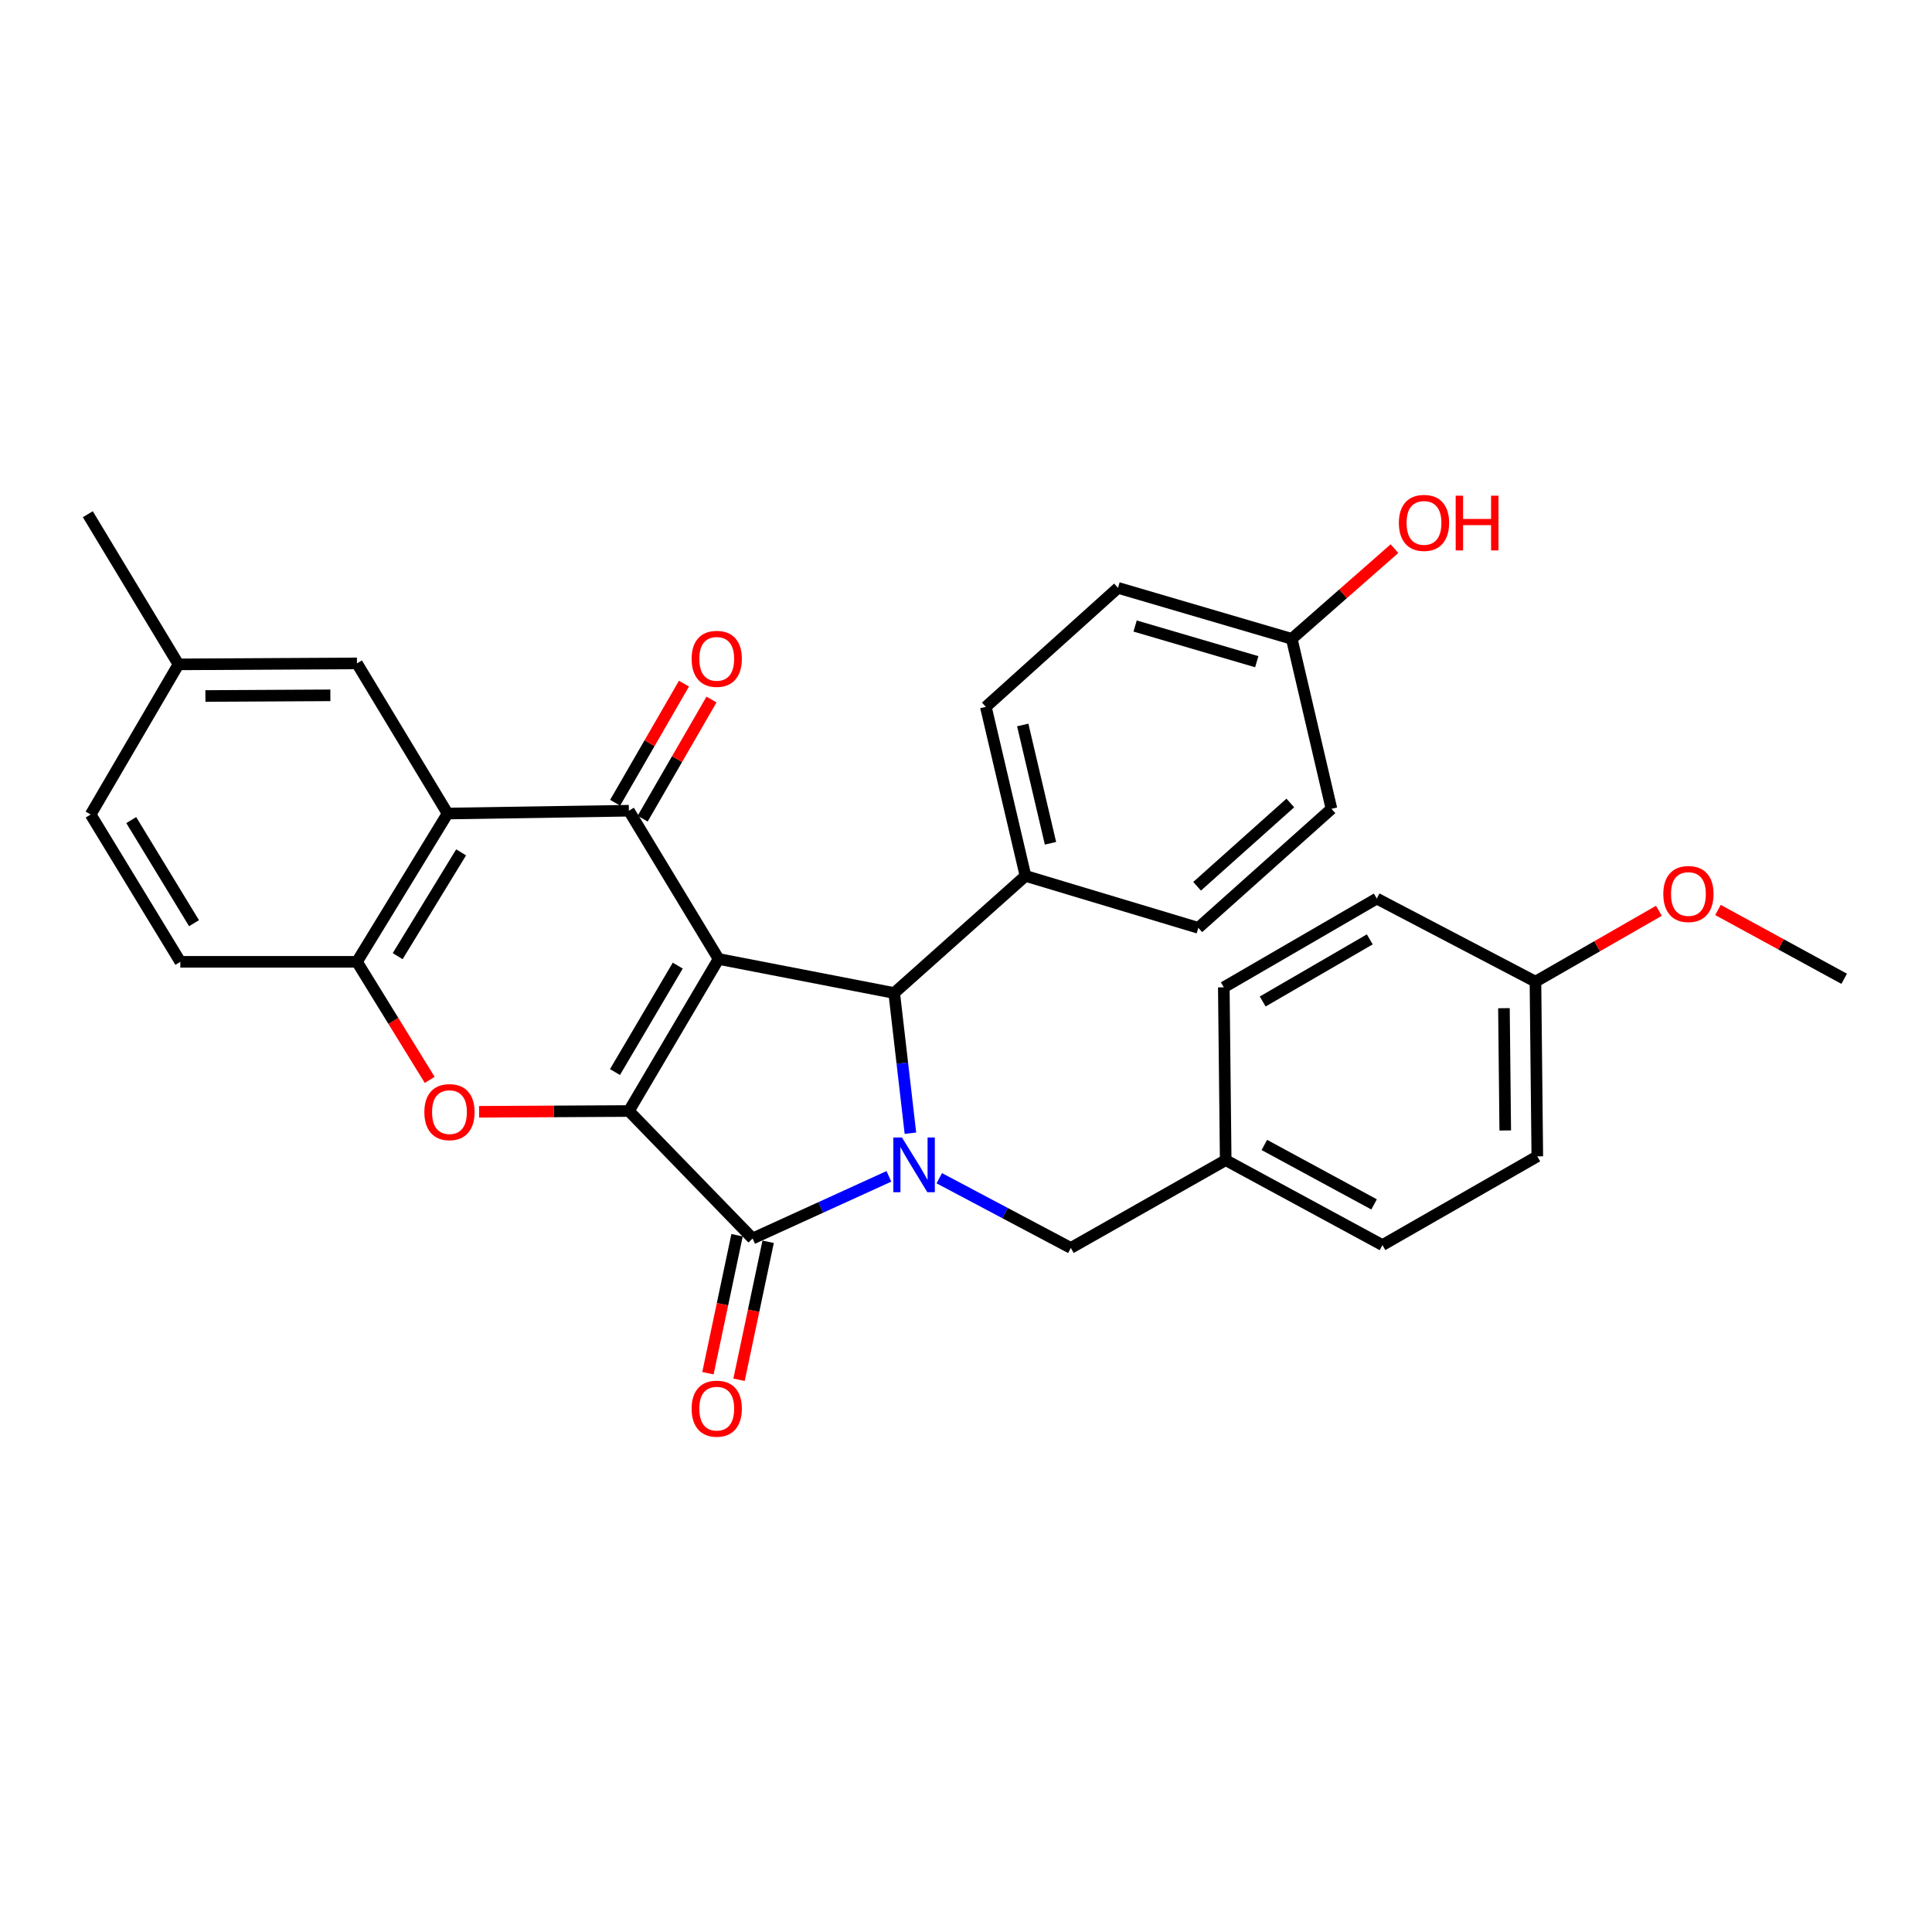 <?xml version='1.0' encoding='iso-8859-1'?>
<svg version='1.1' baseProfile='full'
              xmlns='http://www.w3.org/2000/svg'
                      xmlns:rdkit='http://www.rdkit.org/xml'
                      xmlns:xlink='http://www.w3.org/1999/xlink'
                  xml:space='preserve'
width='1000px' height='1000px' viewBox='0 0 1000 1000'>
<!-- END OF HEADER -->
<rect style='opacity:1.0;fill:#FFFFFF;stroke:none' width='1000' height='1000' x='0' y='0'> </rect>
<path class='bond-0' d='M 371.943,496.363 L 325.514,575.056' style='fill:none;fill-rule:evenodd;stroke:#000000;stroke-width:6px;stroke-linecap:butt;stroke-linejoin:miter;stroke-opacity:1' />
<path class='bond-0' d='M 350.81,499.807 L 318.309,554.893' style='fill:none;fill-rule:evenodd;stroke:#000000;stroke-width:6px;stroke-linecap:butt;stroke-linejoin:miter;stroke-opacity:1' />
<path class='bond-3' d='M 371.943,496.363 L 325.514,419.626' style='fill:none;fill-rule:evenodd;stroke:#000000;stroke-width:6px;stroke-linecap:butt;stroke-linejoin:miter;stroke-opacity:1' />
<path class='bond-4' d='M 371.943,496.363 L 462.838,513.976' style='fill:none;fill-rule:evenodd;stroke:#000000;stroke-width:6px;stroke-linecap:butt;stroke-linejoin:miter;stroke-opacity:1' />
<path class='bond-2' d='M 325.514,575.056 L 389.547,641.045' style='fill:none;fill-rule:evenodd;stroke:#000000;stroke-width:6px;stroke-linecap:butt;stroke-linejoin:miter;stroke-opacity:1' />
<path class='bond-5' d='M 325.514,575.056 L 286.74,575.262' style='fill:none;fill-rule:evenodd;stroke:#000000;stroke-width:6px;stroke-linecap:butt;stroke-linejoin:miter;stroke-opacity:1' />
<path class='bond-5' d='M 286.74,575.262 L 247.967,575.469' style='fill:none;fill-rule:evenodd;stroke:#FF0000;stroke-width:6px;stroke-linecap:butt;stroke-linejoin:miter;stroke-opacity:1' />
<path class='bond-1' d='M 471.232,586.543 L 467.035,550.259' style='fill:none;fill-rule:evenodd;stroke:#0000FF;stroke-width:6px;stroke-linecap:butt;stroke-linejoin:miter;stroke-opacity:1' />
<path class='bond-1' d='M 467.035,550.259 L 462.838,513.976' style='fill:none;fill-rule:evenodd;stroke:#000000;stroke-width:6px;stroke-linecap:butt;stroke-linejoin:miter;stroke-opacity:1' />
<path class='bond-8' d='M 486.165,609.849 L 520.214,627.892' style='fill:none;fill-rule:evenodd;stroke:#0000FF;stroke-width:6px;stroke-linecap:butt;stroke-linejoin:miter;stroke-opacity:1' />
<path class='bond-8' d='M 520.214,627.892 L 554.262,645.935' style='fill:none;fill-rule:evenodd;stroke:#000000;stroke-width:6px;stroke-linecap:butt;stroke-linejoin:miter;stroke-opacity:1' />
<path class='bond-31' d='M 460.093,608.885 L 424.82,624.965' style='fill:none;fill-rule:evenodd;stroke:#0000FF;stroke-width:6px;stroke-linecap:butt;stroke-linejoin:miter;stroke-opacity:1' />
<path class='bond-31' d='M 424.82,624.965 L 389.547,641.045' style='fill:none;fill-rule:evenodd;stroke:#000000;stroke-width:6px;stroke-linecap:butt;stroke-linejoin:miter;stroke-opacity:1' />
<path class='bond-10' d='M 381.498,639.347 L 373.964,675.057' style='fill:none;fill-rule:evenodd;stroke:#000000;stroke-width:6px;stroke-linecap:butt;stroke-linejoin:miter;stroke-opacity:1' />
<path class='bond-10' d='M 373.964,675.057 L 366.431,710.767' style='fill:none;fill-rule:evenodd;stroke:#FF0000;stroke-width:6px;stroke-linecap:butt;stroke-linejoin:miter;stroke-opacity:1' />
<path class='bond-10' d='M 397.595,642.743 L 390.061,678.453' style='fill:none;fill-rule:evenodd;stroke:#000000;stroke-width:6px;stroke-linecap:butt;stroke-linejoin:miter;stroke-opacity:1' />
<path class='bond-10' d='M 390.061,678.453 L 382.528,714.163' style='fill:none;fill-rule:evenodd;stroke:#FF0000;stroke-width:6px;stroke-linecap:butt;stroke-linejoin:miter;stroke-opacity:1' />
<path class='bond-6' d='M 325.514,419.626 L 231.676,421.089' style='fill:none;fill-rule:evenodd;stroke:#000000;stroke-width:6px;stroke-linecap:butt;stroke-linejoin:miter;stroke-opacity:1' />
<path class='bond-11' d='M 332.636,423.742 L 350.45,392.911' style='fill:none;fill-rule:evenodd;stroke:#000000;stroke-width:6px;stroke-linecap:butt;stroke-linejoin:miter;stroke-opacity:1' />
<path class='bond-11' d='M 350.45,392.911 L 368.265,362.081' style='fill:none;fill-rule:evenodd;stroke:#FF0000;stroke-width:6px;stroke-linecap:butt;stroke-linejoin:miter;stroke-opacity:1' />
<path class='bond-11' d='M 318.391,415.511 L 336.206,384.681' style='fill:none;fill-rule:evenodd;stroke:#000000;stroke-width:6px;stroke-linecap:butt;stroke-linejoin:miter;stroke-opacity:1' />
<path class='bond-11' d='M 336.206,384.681 L 354.02,353.85' style='fill:none;fill-rule:evenodd;stroke:#FF0000;stroke-width:6px;stroke-linecap:butt;stroke-linejoin:miter;stroke-opacity:1' />
<path class='bond-9' d='M 462.838,513.976 L 530.792,453.361' style='fill:none;fill-rule:evenodd;stroke:#000000;stroke-width:6px;stroke-linecap:butt;stroke-linejoin:miter;stroke-opacity:1' />
<path class='bond-32' d='M 222.416,558.948 L 203.589,528.391' style='fill:none;fill-rule:evenodd;stroke:#FF0000;stroke-width:6px;stroke-linecap:butt;stroke-linejoin:miter;stroke-opacity:1' />
<path class='bond-32' d='M 203.589,528.391 L 184.762,497.835' style='fill:none;fill-rule:evenodd;stroke:#000000;stroke-width:6px;stroke-linecap:butt;stroke-linejoin:miter;stroke-opacity:1' />
<path class='bond-7' d='M 231.676,421.089 L 184.762,497.835' style='fill:none;fill-rule:evenodd;stroke:#000000;stroke-width:6px;stroke-linecap:butt;stroke-linejoin:miter;stroke-opacity:1' />
<path class='bond-7' d='M 238.676,441.181 L 205.836,494.903' style='fill:none;fill-rule:evenodd;stroke:#000000;stroke-width:6px;stroke-linecap:butt;stroke-linejoin:miter;stroke-opacity:1' />
<path class='bond-12' d='M 231.676,421.089 L 184.762,343.374' style='fill:none;fill-rule:evenodd;stroke:#000000;stroke-width:6px;stroke-linecap:butt;stroke-linejoin:miter;stroke-opacity:1' />
<path class='bond-13' d='M 184.762,497.835 L 93.338,497.835' style='fill:none;fill-rule:evenodd;stroke:#000000;stroke-width:6px;stroke-linecap:butt;stroke-linejoin:miter;stroke-opacity:1' />
<path class='bond-16' d='M 554.262,645.935 L 634.418,600.492' style='fill:none;fill-rule:evenodd;stroke:#000000;stroke-width:6px;stroke-linecap:butt;stroke-linejoin:miter;stroke-opacity:1' />
<path class='bond-14' d='M 530.792,453.361 L 510.273,365.876' style='fill:none;fill-rule:evenodd;stroke:#000000;stroke-width:6px;stroke-linecap:butt;stroke-linejoin:miter;stroke-opacity:1' />
<path class='bond-14' d='M 543.731,436.482 L 529.368,375.242' style='fill:none;fill-rule:evenodd;stroke:#000000;stroke-width:6px;stroke-linecap:butt;stroke-linejoin:miter;stroke-opacity:1' />
<path class='bond-15' d='M 530.792,453.361 L 620.242,480.241' style='fill:none;fill-rule:evenodd;stroke:#000000;stroke-width:6px;stroke-linecap:butt;stroke-linejoin:miter;stroke-opacity:1' />
<path class='bond-17' d='M 184.762,343.374 L 92.369,343.876' style='fill:none;fill-rule:evenodd;stroke:#000000;stroke-width:6px;stroke-linecap:butt;stroke-linejoin:miter;stroke-opacity:1' />
<path class='bond-17' d='M 170.993,359.9 L 106.317,360.252' style='fill:none;fill-rule:evenodd;stroke:#000000;stroke-width:6px;stroke-linecap:butt;stroke-linejoin:miter;stroke-opacity:1' />
<path class='bond-34' d='M 93.338,497.835 L 46.917,421.591' style='fill:none;fill-rule:evenodd;stroke:#000000;stroke-width:6px;stroke-linecap:butt;stroke-linejoin:miter;stroke-opacity:1' />
<path class='bond-34' d='M 100.426,477.843 L 67.932,424.473' style='fill:none;fill-rule:evenodd;stroke:#000000;stroke-width:6px;stroke-linecap:butt;stroke-linejoin:miter;stroke-opacity:1' />
<path class='bond-22' d='M 510.273,365.876 L 578.675,304.283' style='fill:none;fill-rule:evenodd;stroke:#000000;stroke-width:6px;stroke-linecap:butt;stroke-linejoin:miter;stroke-opacity:1' />
<path class='bond-21' d='M 620.242,480.241 L 689.165,418.648' style='fill:none;fill-rule:evenodd;stroke:#000000;stroke-width:6px;stroke-linecap:butt;stroke-linejoin:miter;stroke-opacity:1' />
<path class='bond-21' d='M 619.618,458.735 L 667.864,415.62' style='fill:none;fill-rule:evenodd;stroke:#000000;stroke-width:6px;stroke-linecap:butt;stroke-linejoin:miter;stroke-opacity:1' />
<path class='bond-23' d='M 634.418,600.492 L 633.44,511.033' style='fill:none;fill-rule:evenodd;stroke:#000000;stroke-width:6px;stroke-linecap:butt;stroke-linejoin:miter;stroke-opacity:1' />
<path class='bond-24' d='M 634.418,600.492 L 715.551,644.454' style='fill:none;fill-rule:evenodd;stroke:#000000;stroke-width:6px;stroke-linecap:butt;stroke-linejoin:miter;stroke-opacity:1' />
<path class='bond-24' d='M 654.425,592.622 L 711.219,623.395' style='fill:none;fill-rule:evenodd;stroke:#000000;stroke-width:6px;stroke-linecap:butt;stroke-linejoin:miter;stroke-opacity:1' />
<path class='bond-20' d='M 92.369,343.876 L 46.917,421.591' style='fill:none;fill-rule:evenodd;stroke:#000000;stroke-width:6px;stroke-linecap:butt;stroke-linejoin:miter;stroke-opacity:1' />
<path class='bond-29' d='M 92.369,343.876 L 45.455,266.161' style='fill:none;fill-rule:evenodd;stroke:#000000;stroke-width:6px;stroke-linecap:butt;stroke-linejoin:miter;stroke-opacity:1' />
<path class='bond-18' d='M 668.619,330.67 L 689.165,418.648' style='fill:none;fill-rule:evenodd;stroke:#000000;stroke-width:6px;stroke-linecap:butt;stroke-linejoin:miter;stroke-opacity:1' />
<path class='bond-27' d='M 668.619,330.67 L 695.199,307.326' style='fill:none;fill-rule:evenodd;stroke:#000000;stroke-width:6px;stroke-linecap:butt;stroke-linejoin:miter;stroke-opacity:1' />
<path class='bond-27' d='M 695.199,307.326 L 721.78,283.983' style='fill:none;fill-rule:evenodd;stroke:#FF0000;stroke-width:6px;stroke-linecap:butt;stroke-linejoin:miter;stroke-opacity:1' />
<path class='bond-33' d='M 668.619,330.67 L 578.675,304.283' style='fill:none;fill-rule:evenodd;stroke:#000000;stroke-width:6px;stroke-linecap:butt;stroke-linejoin:miter;stroke-opacity:1' />
<path class='bond-33' d='M 650.496,342.498 L 587.535,324.027' style='fill:none;fill-rule:evenodd;stroke:#000000;stroke-width:6px;stroke-linecap:butt;stroke-linejoin:miter;stroke-opacity:1' />
<path class='bond-19' d='M 794.747,508.099 L 795.706,598.518' style='fill:none;fill-rule:evenodd;stroke:#000000;stroke-width:6px;stroke-linecap:butt;stroke-linejoin:miter;stroke-opacity:1' />
<path class='bond-19' d='M 778.44,521.836 L 779.112,585.13' style='fill:none;fill-rule:evenodd;stroke:#000000;stroke-width:6px;stroke-linecap:butt;stroke-linejoin:miter;stroke-opacity:1' />
<path class='bond-28' d='M 794.747,508.099 L 826.694,489.763' style='fill:none;fill-rule:evenodd;stroke:#000000;stroke-width:6px;stroke-linecap:butt;stroke-linejoin:miter;stroke-opacity:1' />
<path class='bond-28' d='M 826.694,489.763 L 858.642,471.427' style='fill:none;fill-rule:evenodd;stroke:#FF0000;stroke-width:6px;stroke-linecap:butt;stroke-linejoin:miter;stroke-opacity:1' />
<path class='bond-35' d='M 794.747,508.099 L 712.617,465.097' style='fill:none;fill-rule:evenodd;stroke:#000000;stroke-width:6px;stroke-linecap:butt;stroke-linejoin:miter;stroke-opacity:1' />
<path class='bond-26' d='M 633.44,511.033 L 712.617,465.097' style='fill:none;fill-rule:evenodd;stroke:#000000;stroke-width:6px;stroke-linecap:butt;stroke-linejoin:miter;stroke-opacity:1' />
<path class='bond-26' d='M 653.572,518.372 L 708.996,486.217' style='fill:none;fill-rule:evenodd;stroke:#000000;stroke-width:6px;stroke-linecap:butt;stroke-linejoin:miter;stroke-opacity:1' />
<path class='bond-25' d='M 715.551,644.454 L 795.706,598.518' style='fill:none;fill-rule:evenodd;stroke:#000000;stroke-width:6px;stroke-linecap:butt;stroke-linejoin:miter;stroke-opacity:1' />
<path class='bond-30' d='M 889.22,470.999 L 921.883,488.813' style='fill:none;fill-rule:evenodd;stroke:#FF0000;stroke-width:6px;stroke-linecap:butt;stroke-linejoin:miter;stroke-opacity:1' />
<path class='bond-30' d='M 921.883,488.813 L 954.545,506.627' style='fill:none;fill-rule:evenodd;stroke:#000000;stroke-width:6px;stroke-linecap:butt;stroke-linejoin:miter;stroke-opacity:1' />
<path  class='atom-2' d='M 466.869 588.782
L 476.149 603.782
Q 477.069 605.262, 478.549 607.942
Q 480.029 610.622, 480.109 610.782
L 480.109 588.782
L 483.869 588.782
L 483.869 617.102
L 479.989 617.102
L 470.029 600.702
Q 468.869 598.782, 467.629 596.582
Q 466.429 594.382, 466.069 593.702
L 466.069 617.102
L 462.389 617.102
L 462.389 588.782
L 466.869 588.782
' fill='#0000FF'/>
<path  class='atom-6' d='M 219.645 575.63
Q 219.645 568.83, 223.005 565.03
Q 226.365 561.23, 232.645 561.23
Q 238.925 561.23, 242.285 565.03
Q 245.645 568.83, 245.645 575.63
Q 245.645 582.51, 242.245 586.43
Q 238.845 590.31, 232.645 590.31
Q 226.405 590.31, 223.005 586.43
Q 219.645 582.55, 219.645 575.63
M 232.645 587.11
Q 236.965 587.11, 239.285 584.23
Q 241.645 581.31, 241.645 575.63
Q 241.645 570.07, 239.285 567.27
Q 236.965 564.43, 232.645 564.43
Q 228.325 564.43, 225.965 567.23
Q 223.645 570.03, 223.645 575.63
Q 223.645 581.35, 225.965 584.23
Q 228.325 587.11, 232.645 587.11
' fill='#FF0000'/>
<path  class='atom-11' d='M 357.984 729.113
Q 357.984 722.313, 361.344 718.513
Q 364.704 714.713, 370.984 714.713
Q 377.264 714.713, 380.624 718.513
Q 383.984 722.313, 383.984 729.113
Q 383.984 735.993, 380.584 739.913
Q 377.184 743.793, 370.984 743.793
Q 364.744 743.793, 361.344 739.913
Q 357.984 736.033, 357.984 729.113
M 370.984 740.593
Q 375.304 740.593, 377.624 737.713
Q 379.984 734.793, 379.984 729.113
Q 379.984 723.553, 377.624 720.753
Q 375.304 717.913, 370.984 717.913
Q 366.664 717.913, 364.304 720.713
Q 361.984 723.513, 361.984 729.113
Q 361.984 734.833, 364.304 737.713
Q 366.664 740.593, 370.984 740.593
' fill='#FF0000'/>
<path  class='atom-12' d='M 357.984 341.013
Q 357.984 334.213, 361.344 330.413
Q 364.704 326.613, 370.984 326.613
Q 377.264 326.613, 380.624 330.413
Q 383.984 334.213, 383.984 341.013
Q 383.984 347.893, 380.584 351.813
Q 377.184 355.693, 370.984 355.693
Q 364.744 355.693, 361.344 351.813
Q 357.984 347.933, 357.984 341.013
M 370.984 352.493
Q 375.304 352.493, 377.624 349.613
Q 379.984 346.693, 379.984 341.013
Q 379.984 335.453, 377.624 332.653
Q 375.304 329.813, 370.984 329.813
Q 366.664 329.813, 364.304 332.613
Q 361.984 335.413, 361.984 341.013
Q 361.984 346.733, 364.304 349.613
Q 366.664 352.493, 370.984 352.493
' fill='#FF0000'/>
<path  class='atom-28' d='M 724.057 270.647
Q 724.057 263.847, 727.417 260.047
Q 730.777 256.247, 737.057 256.247
Q 743.337 256.247, 746.697 260.047
Q 750.057 263.847, 750.057 270.647
Q 750.057 277.527, 746.657 281.447
Q 743.257 285.327, 737.057 285.327
Q 730.817 285.327, 727.417 281.447
Q 724.057 277.567, 724.057 270.647
M 737.057 282.127
Q 741.377 282.127, 743.697 279.247
Q 746.057 276.327, 746.057 270.647
Q 746.057 265.087, 743.697 262.287
Q 741.377 259.447, 737.057 259.447
Q 732.737 259.447, 730.377 262.247
Q 728.057 265.047, 728.057 270.647
Q 728.057 276.367, 730.377 279.247
Q 732.737 282.127, 737.057 282.127
' fill='#FF0000'/>
<path  class='atom-28' d='M 753.457 256.567
L 757.297 256.567
L 757.297 268.607
L 771.777 268.607
L 771.777 256.567
L 775.617 256.567
L 775.617 284.887
L 771.777 284.887
L 771.777 271.807
L 757.297 271.807
L 757.297 284.887
L 753.457 284.887
L 753.457 256.567
' fill='#FF0000'/>
<path  class='atom-29' d='M 860.924 462.736
Q 860.924 455.936, 864.284 452.136
Q 867.644 448.336, 873.924 448.336
Q 880.204 448.336, 883.564 452.136
Q 886.924 455.936, 886.924 462.736
Q 886.924 469.616, 883.524 473.536
Q 880.124 477.416, 873.924 477.416
Q 867.684 477.416, 864.284 473.536
Q 860.924 469.656, 860.924 462.736
M 873.924 474.216
Q 878.244 474.216, 880.564 471.336
Q 882.924 468.416, 882.924 462.736
Q 882.924 457.176, 880.564 454.376
Q 878.244 451.536, 873.924 451.536
Q 869.604 451.536, 867.244 454.336
Q 864.924 457.136, 864.924 462.736
Q 864.924 468.456, 867.244 471.336
Q 869.604 474.216, 873.924 474.216
' fill='#FF0000'/>
</svg>
